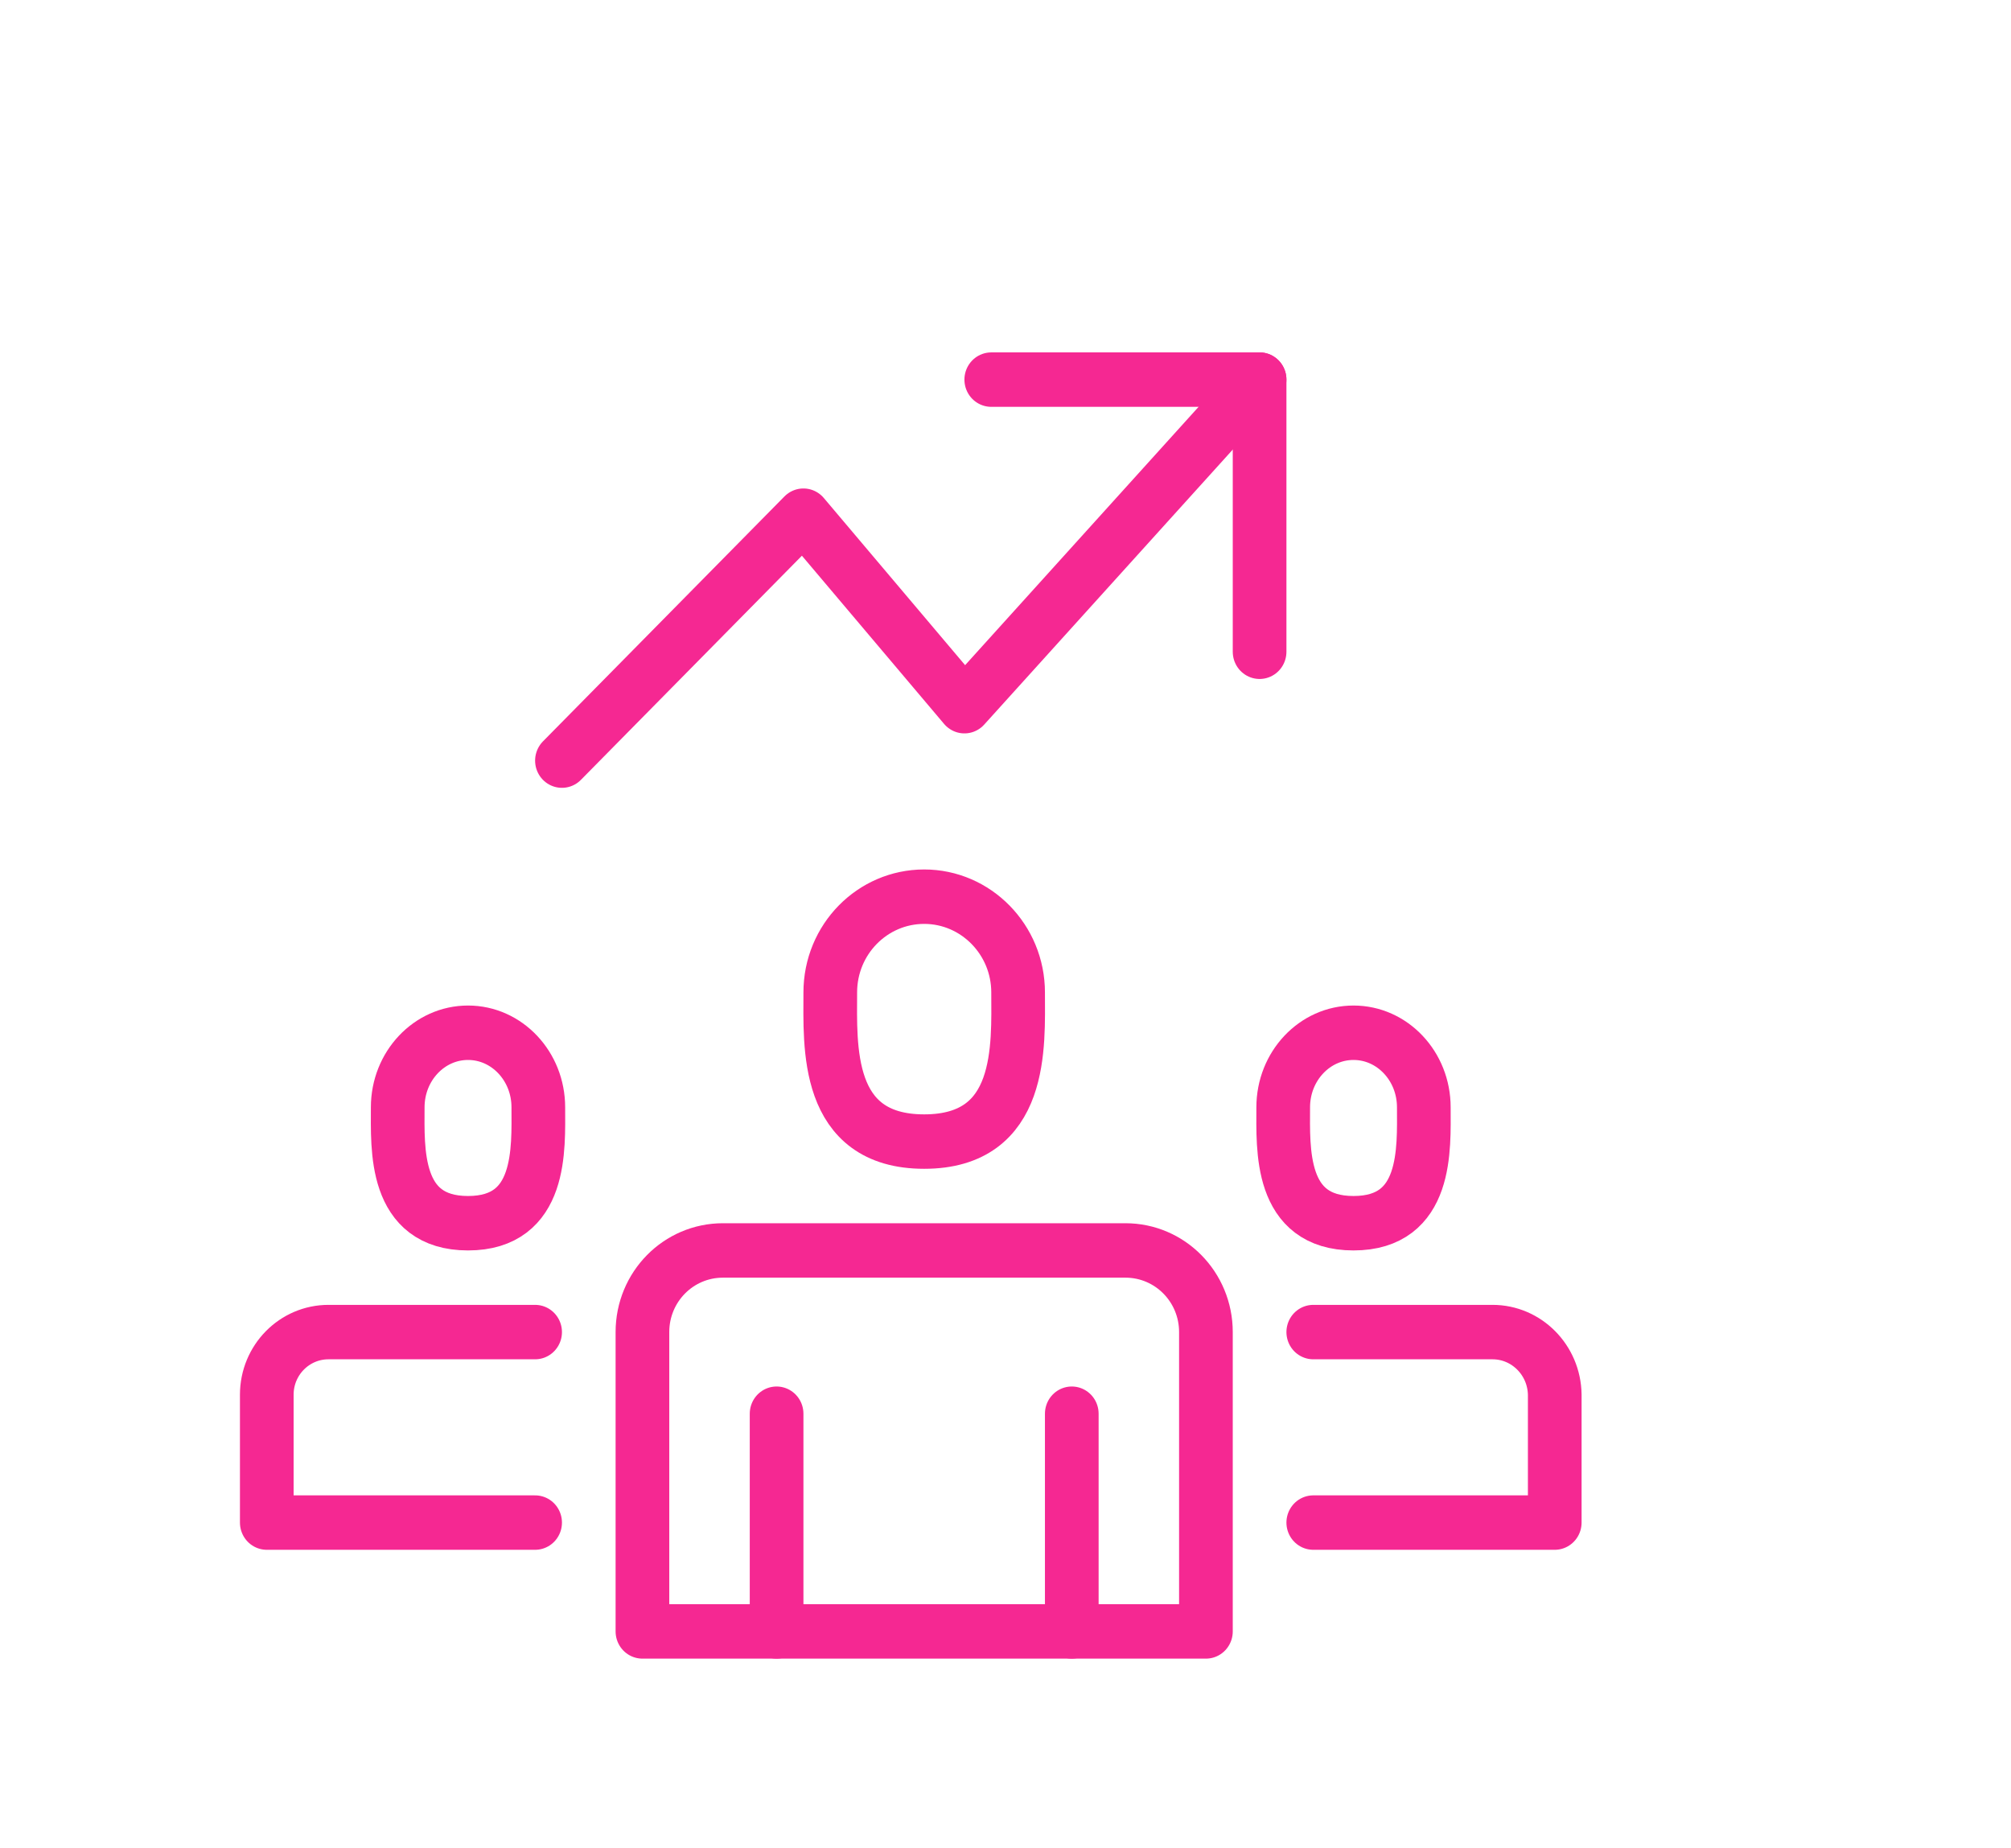 <svg width="74" height="68" xmlns="http://www.w3.org/2000/svg" xmlns:xlink="http://www.w3.org/1999/xlink" overflow="hidden"><defs><clipPath id="clip0"><rect x="287" y="179" width="74" height="68"/></clipPath></defs><g clip-path="url(#clip0)" transform="translate(-287 -179)"><path d="M34.006 32.535C32.1 32.535 30.55 34.085 30.55 36.01 30.55 37.936 30.333 41.421 34.006 41.421 37.679 41.421 37.462 37.926 37.462 36.01 37.462 34.095 35.911 32.535 34.006 32.535" stroke="#F52892" stroke-width="1.975" stroke-linecap="round" stroke-linejoin="round" fill="none" transform="matrix(1 0 0 1.014 287.002 179)"/><path d="M48.323 55.245 57.209 55.245 57.209 50.604C57.19 49.35 56.173 48.333 54.919 48.333L48.323 48.333M19.689 48.333 12.086 48.333C10.832 48.333 9.815 49.35 9.815 50.604L9.815 55.245 19.689 55.245" stroke="#F52892" stroke-width="1.975" stroke-linecap="round" stroke-linejoin="round" fill="none" transform="matrix(1 0 0 1.014 287.002 179)"/><path d="M23.638 59.194C23.638 59.194 23.638 52.51 23.638 48.333 23.638 46.694 24.961 45.371 26.6 45.371L41.411 45.371C43.05 45.371 44.373 46.694 44.373 48.333L44.373 59.194 23.638 59.194Z" stroke="#F52892" stroke-width="1.975" stroke-linecap="round" stroke-linejoin="round" fill="none" transform="matrix(1 0 0 1.014 287.002 179)"/><path d="M28.575 59.194 28.575 51.295" stroke="#F52892" stroke-width="1.975" stroke-linecap="round" stroke-linejoin="round" fill="none" transform="matrix(1 0 0 1.014 287.002 179)"/><path d="M39.437 59.194 39.437 51.295" stroke="#F52892" stroke-width="1.975" stroke-linecap="round" stroke-linejoin="round" fill="none" transform="matrix(1 0 0 1.014 287.002 179)"/><path d="M17.22 44.383C19.965 44.383 19.807 41.668 19.807 40.177 19.807 38.686 18.652 37.472 17.22 37.472 15.788 37.472 14.633 38.686 14.633 40.177 14.633 41.668 14.475 44.383 17.22 44.383Z" stroke="#F52892" stroke-width="1.975" stroke-linecap="round" stroke-linejoin="round" fill="none" transform="matrix(1 0 0 1.014 287.002 179)"/><path d="M49.804 44.383C52.549 44.383 52.391 41.668 52.391 40.177 52.391 38.686 51.236 37.472 49.804 37.472 48.372 37.472 47.217 38.686 47.217 40.177 47.217 41.668 47.059 44.383 49.804 44.383Z" stroke="#F52892" stroke-width="1.975" stroke-linecap="round" stroke-linejoin="round" fill="none" transform="matrix(1 0 0 1.014 287.002 179)"/><path d="M46.348 13.774 35.487 25.623 29.562 18.711 20.676 27.598" stroke="#F52892" stroke-width="1.975" stroke-linecap="round" stroke-linejoin="round" fill="none" transform="matrix(1 0 0 1.014 287.002 179)"/><path d="M46.348 23.648 46.348 13.774 36.474 13.774" stroke="#F52892" stroke-width="1.975" stroke-linecap="round" stroke-linejoin="round" fill="none" transform="matrix(1 0 0 1.014 287.002 179)"/></g></svg>